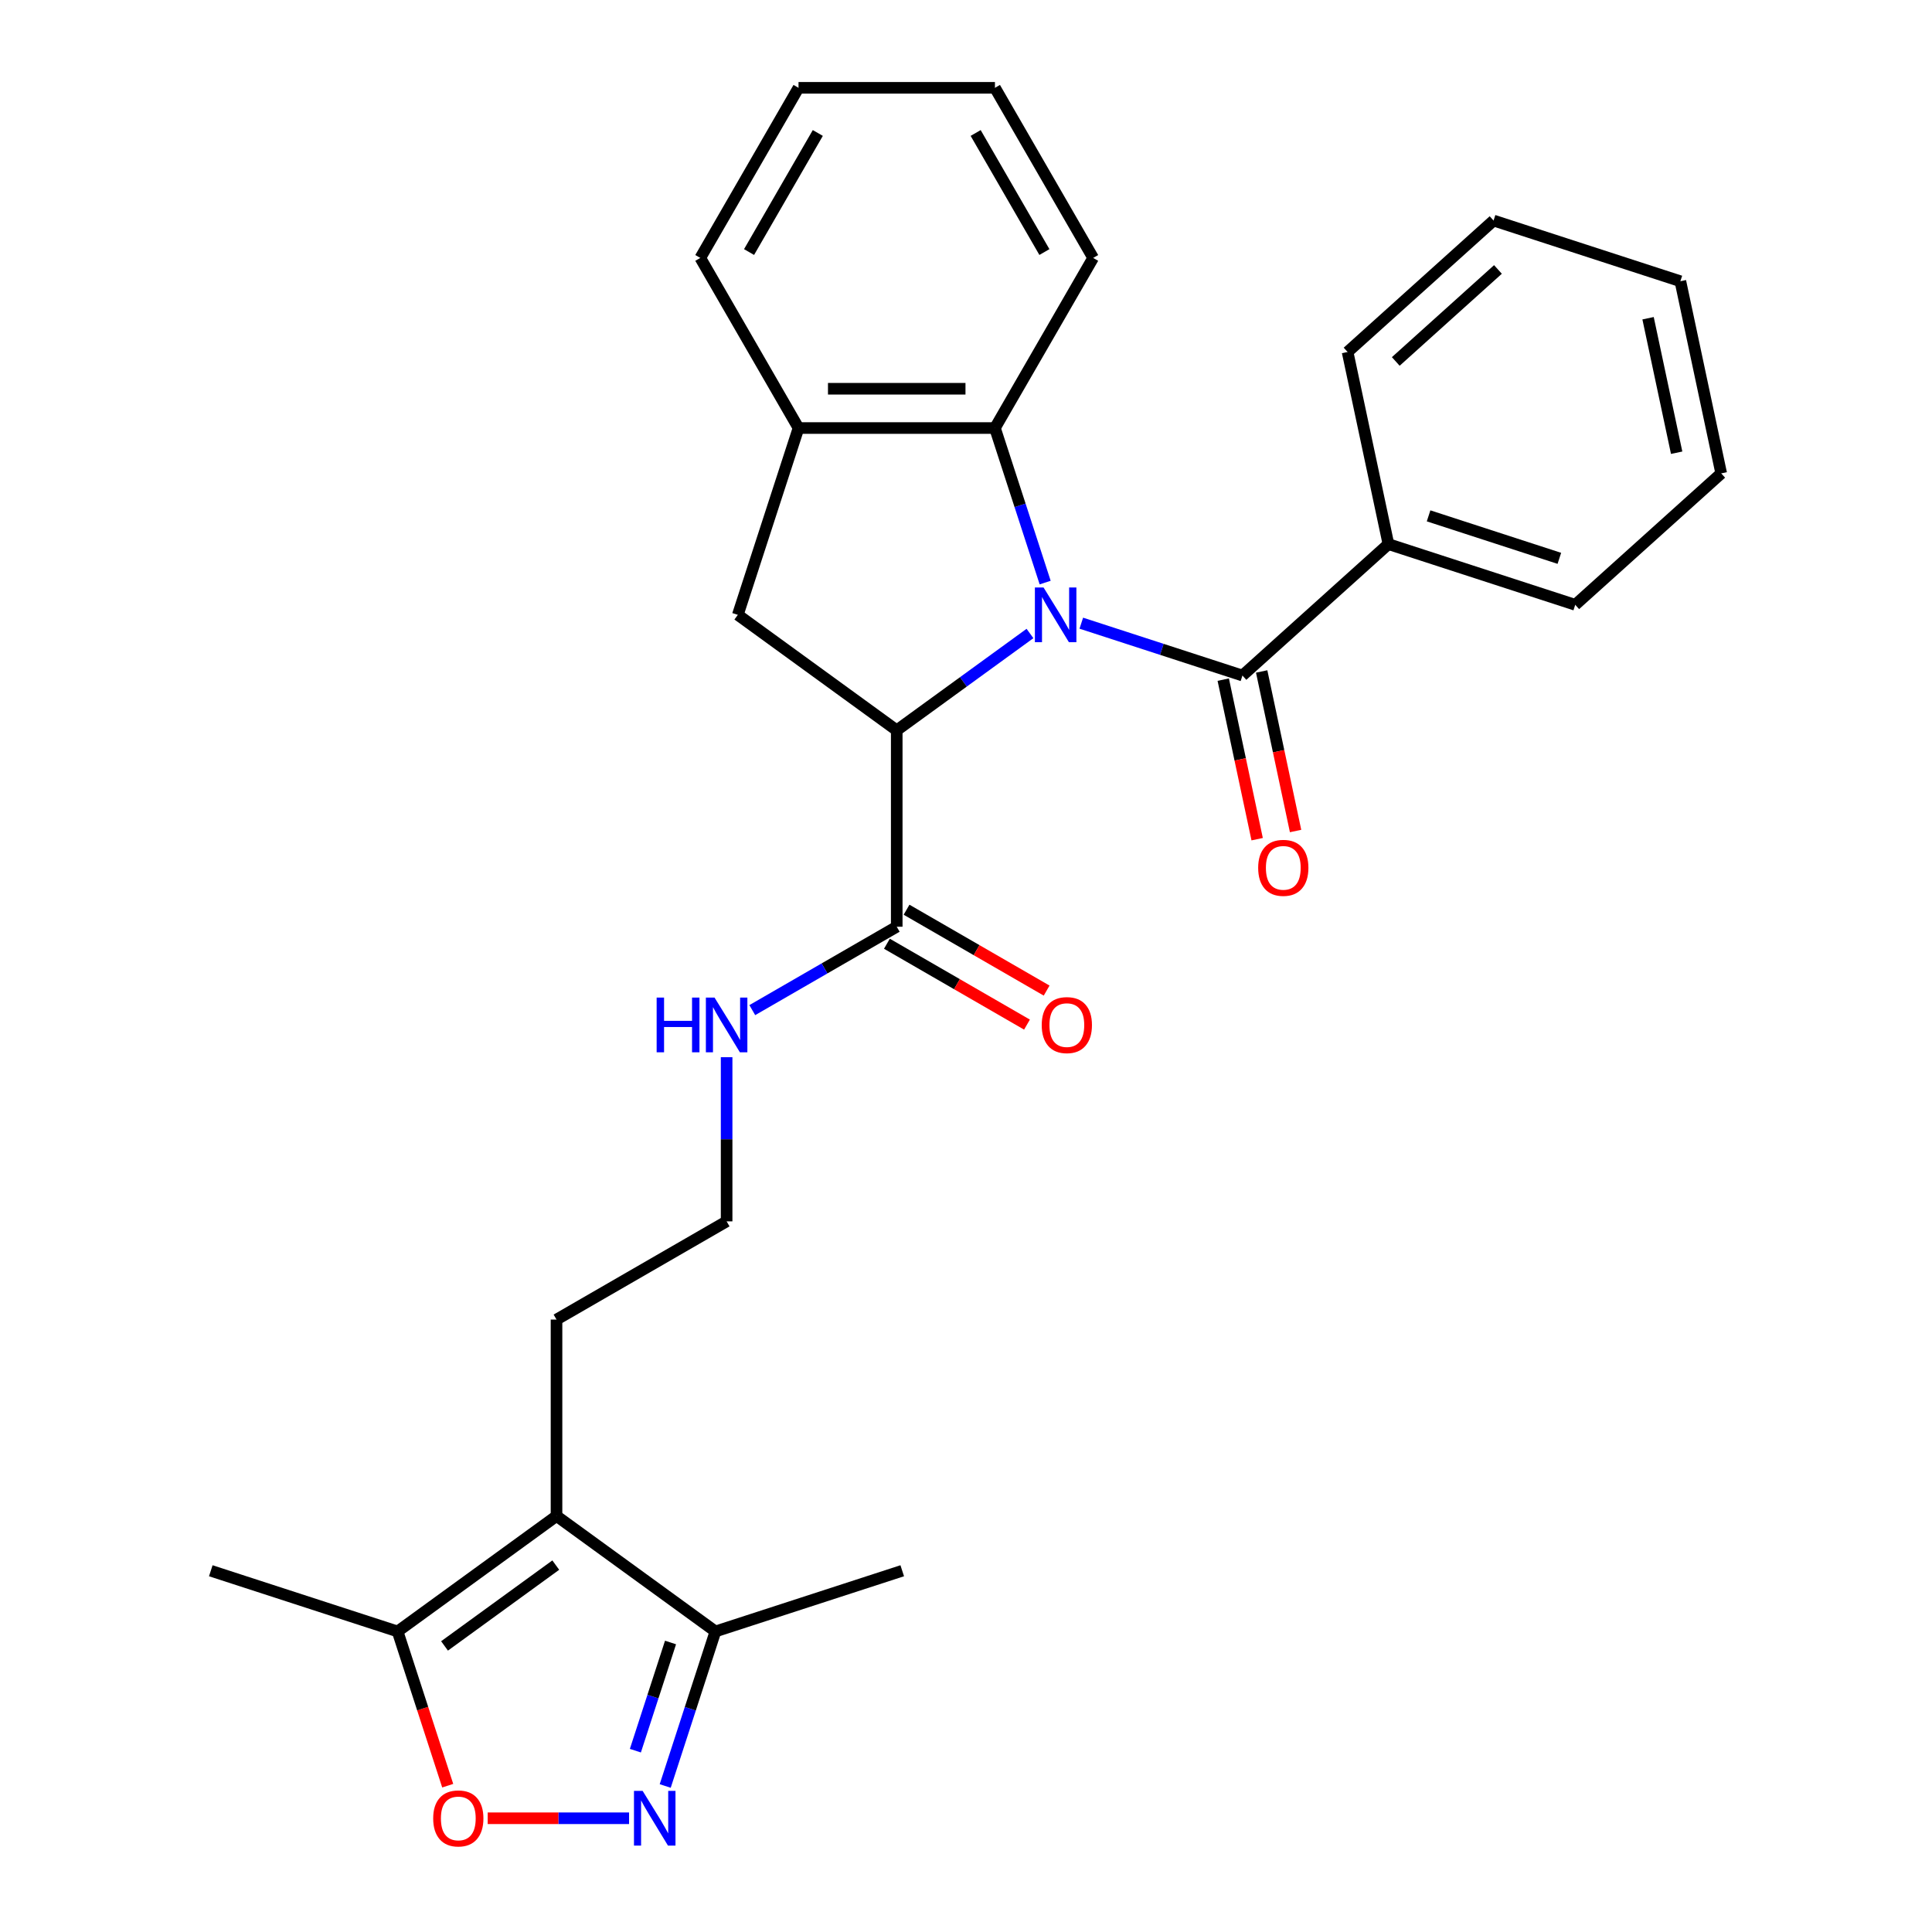<?xml version='1.0' encoding='iso-8859-1'?>
<svg version='1.1' baseProfile='full'
              xmlns='http://www.w3.org/2000/svg'
                      xmlns:rdkit='http://www.rdkit.org/xml'
                      xmlns:xlink='http://www.w3.org/1999/xlink'
                  xml:space='preserve'
width='1000px' height='1000px' viewBox='0 0 1000 1000'>
<!-- END OF HEADER -->
<rect style='opacity:1.0;fill:#FFFFFF;stroke:none' width='1000' height='1000' x='0' y='0'> </rect>
<path class='bond-0' d='M 533.117,327.893 L 498.632,352.948' style='fill:none;fill-rule:evenodd;stroke:#0000FF;stroke-width:6px;stroke-linecap:butt;stroke-linejoin:miter;stroke-opacity:1' />
<path class='bond-0' d='M 498.632,352.948 L 464.147,378.002' style='fill:none;fill-rule:evenodd;stroke:#000000;stroke-width:6px;stroke-linecap:butt;stroke-linejoin:miter;stroke-opacity:1' />
<path class='bond-1' d='M 559.68,322.558 L 601.386,336.109' style='fill:none;fill-rule:evenodd;stroke:#0000FF;stroke-width:6px;stroke-linecap:butt;stroke-linejoin:miter;stroke-opacity:1' />
<path class='bond-1' d='M 601.386,336.109 L 643.091,349.66' style='fill:none;fill-rule:evenodd;stroke:#000000;stroke-width:6px;stroke-linecap:butt;stroke-linejoin:miter;stroke-opacity:1' />
<path class='bond-4' d='M 540.972,301.541 L 527.976,261.546' style='fill:none;fill-rule:evenodd;stroke:#0000FF;stroke-width:6px;stroke-linecap:butt;stroke-linejoin:miter;stroke-opacity:1' />
<path class='bond-4' d='M 527.976,261.546 L 514.981,221.55' style='fill:none;fill-rule:evenodd;stroke:#000000;stroke-width:6px;stroke-linecap:butt;stroke-linejoin:miter;stroke-opacity:1' />
<path class='bond-6' d='M 464.147,378.002 L 381.895,318.243' style='fill:none;fill-rule:evenodd;stroke:#000000;stroke-width:6px;stroke-linecap:butt;stroke-linejoin:miter;stroke-opacity:1' />
<path class='bond-8' d='M 464.147,378.002 L 464.147,479.671' style='fill:none;fill-rule:evenodd;stroke:#000000;stroke-width:6px;stroke-linecap:butt;stroke-linejoin:miter;stroke-opacity:1' />
<path class='bond-11' d='M 633.147,351.774 L 641.924,393.067' style='fill:none;fill-rule:evenodd;stroke:#000000;stroke-width:6px;stroke-linecap:butt;stroke-linejoin:miter;stroke-opacity:1' />
<path class='bond-11' d='M 641.924,393.067 L 650.701,434.36' style='fill:none;fill-rule:evenodd;stroke:#FF0000;stroke-width:6px;stroke-linecap:butt;stroke-linejoin:miter;stroke-opacity:1' />
<path class='bond-11' d='M 653.036,347.547 L 661.813,388.839' style='fill:none;fill-rule:evenodd;stroke:#000000;stroke-width:6px;stroke-linecap:butt;stroke-linejoin:miter;stroke-opacity:1' />
<path class='bond-11' d='M 661.813,388.839 L 670.59,430.132' style='fill:none;fill-rule:evenodd;stroke:#FF0000;stroke-width:6px;stroke-linecap:butt;stroke-linejoin:miter;stroke-opacity:1' />
<path class='bond-12' d='M 643.091,349.66 L 718.646,281.631' style='fill:none;fill-rule:evenodd;stroke:#000000;stroke-width:6px;stroke-linecap:butt;stroke-linejoin:miter;stroke-opacity:1' />
<path class='bond-2' d='M 344.312,924.428 L 357.308,884.433' style='fill:none;fill-rule:evenodd;stroke:#0000FF;stroke-width:6px;stroke-linecap:butt;stroke-linejoin:miter;stroke-opacity:1' />
<path class='bond-2' d='M 357.308,884.433 L 370.303,844.437' style='fill:none;fill-rule:evenodd;stroke:#000000;stroke-width:6px;stroke-linecap:butt;stroke-linejoin:miter;stroke-opacity:1' />
<path class='bond-2' d='M 328.872,906.146 L 337.969,878.149' style='fill:none;fill-rule:evenodd;stroke:#0000FF;stroke-width:6px;stroke-linecap:butt;stroke-linejoin:miter;stroke-opacity:1' />
<path class='bond-2' d='M 337.969,878.149 L 347.066,850.153' style='fill:none;fill-rule:evenodd;stroke:#000000;stroke-width:6px;stroke-linecap:butt;stroke-linejoin:miter;stroke-opacity:1' />
<path class='bond-31' d='M 325.604,941.13 L 289.015,941.13' style='fill:none;fill-rule:evenodd;stroke:#0000FF;stroke-width:6px;stroke-linecap:butt;stroke-linejoin:miter;stroke-opacity:1' />
<path class='bond-31' d='M 289.015,941.13 L 252.426,941.13' style='fill:none;fill-rule:evenodd;stroke:#FF0000;stroke-width:6px;stroke-linecap:butt;stroke-linejoin:miter;stroke-opacity:1' />
<path class='bond-3' d='M 288.051,784.678 L 288.051,683.009' style='fill:none;fill-rule:evenodd;stroke:#000000;stroke-width:6px;stroke-linecap:butt;stroke-linejoin:miter;stroke-opacity:1' />
<path class='bond-7' d='M 288.051,784.678 L 205.799,844.437' style='fill:none;fill-rule:evenodd;stroke:#000000;stroke-width:6px;stroke-linecap:butt;stroke-linejoin:miter;stroke-opacity:1' />
<path class='bond-7' d='M 287.665,810.092 L 230.089,851.924' style='fill:none;fill-rule:evenodd;stroke:#000000;stroke-width:6px;stroke-linecap:butt;stroke-linejoin:miter;stroke-opacity:1' />
<path class='bond-10' d='M 288.051,784.678 L 370.303,844.437' style='fill:none;fill-rule:evenodd;stroke:#000000;stroke-width:6px;stroke-linecap:butt;stroke-linejoin:miter;stroke-opacity:1' />
<path class='bond-9' d='M 514.981,221.55 L 413.312,221.55' style='fill:none;fill-rule:evenodd;stroke:#000000;stroke-width:6px;stroke-linecap:butt;stroke-linejoin:miter;stroke-opacity:1' />
<path class='bond-9' d='M 499.731,201.216 L 428.563,201.216' style='fill:none;fill-rule:evenodd;stroke:#000000;stroke-width:6px;stroke-linecap:butt;stroke-linejoin:miter;stroke-opacity:1' />
<path class='bond-17' d='M 514.981,221.55 L 565.816,133.502' style='fill:none;fill-rule:evenodd;stroke:#000000;stroke-width:6px;stroke-linecap:butt;stroke-linejoin:miter;stroke-opacity:1' />
<path class='bond-5' d='M 231.738,924.268 L 218.769,884.353' style='fill:none;fill-rule:evenodd;stroke:#FF0000;stroke-width:6px;stroke-linecap:butt;stroke-linejoin:miter;stroke-opacity:1' />
<path class='bond-5' d='M 218.769,884.353 L 205.799,844.437' style='fill:none;fill-rule:evenodd;stroke:#000000;stroke-width:6px;stroke-linecap:butt;stroke-linejoin:miter;stroke-opacity:1' />
<path class='bond-28' d='M 381.895,318.243 L 413.312,221.55' style='fill:none;fill-rule:evenodd;stroke:#000000;stroke-width:6px;stroke-linecap:butt;stroke-linejoin:miter;stroke-opacity:1' />
<path class='bond-18' d='M 205.799,844.437 L 109.106,813.02' style='fill:none;fill-rule:evenodd;stroke:#000000;stroke-width:6px;stroke-linecap:butt;stroke-linejoin:miter;stroke-opacity:1' />
<path class='bond-13' d='M 459.063,488.476 L 495.316,509.407' style='fill:none;fill-rule:evenodd;stroke:#000000;stroke-width:6px;stroke-linecap:butt;stroke-linejoin:miter;stroke-opacity:1' />
<path class='bond-13' d='M 495.316,509.407 L 531.569,530.337' style='fill:none;fill-rule:evenodd;stroke:#FF0000;stroke-width:6px;stroke-linecap:butt;stroke-linejoin:miter;stroke-opacity:1' />
<path class='bond-13' d='M 469.23,470.867 L 505.483,491.797' style='fill:none;fill-rule:evenodd;stroke:#000000;stroke-width:6px;stroke-linecap:butt;stroke-linejoin:miter;stroke-opacity:1' />
<path class='bond-13' d='M 505.483,491.797 L 541.736,512.728' style='fill:none;fill-rule:evenodd;stroke:#FF0000;stroke-width:6px;stroke-linecap:butt;stroke-linejoin:miter;stroke-opacity:1' />
<path class='bond-14' d='M 464.147,479.671 L 426.764,501.254' style='fill:none;fill-rule:evenodd;stroke:#000000;stroke-width:6px;stroke-linecap:butt;stroke-linejoin:miter;stroke-opacity:1' />
<path class='bond-14' d='M 426.764,501.254 L 389.381,522.838' style='fill:none;fill-rule:evenodd;stroke:#0000FF;stroke-width:6px;stroke-linecap:butt;stroke-linejoin:miter;stroke-opacity:1' />
<path class='bond-19' d='M 413.312,221.55 L 362.478,133.502' style='fill:none;fill-rule:evenodd;stroke:#000000;stroke-width:6px;stroke-linecap:butt;stroke-linejoin:miter;stroke-opacity:1' />
<path class='bond-20' d='M 370.303,844.437 L 466.996,813.02' style='fill:none;fill-rule:evenodd;stroke:#000000;stroke-width:6px;stroke-linecap:butt;stroke-linejoin:miter;stroke-opacity:1' />
<path class='bond-21' d='M 718.646,281.631 L 815.339,313.048' style='fill:none;fill-rule:evenodd;stroke:#000000;stroke-width:6px;stroke-linecap:butt;stroke-linejoin:miter;stroke-opacity:1' />
<path class='bond-21' d='M 739.433,267.005 L 807.118,288.997' style='fill:none;fill-rule:evenodd;stroke:#000000;stroke-width:6px;stroke-linecap:butt;stroke-linejoin:miter;stroke-opacity:1' />
<path class='bond-22' d='M 718.646,281.631 L 697.508,182.184' style='fill:none;fill-rule:evenodd;stroke:#000000;stroke-width:6px;stroke-linecap:butt;stroke-linejoin:miter;stroke-opacity:1' />
<path class='bond-16' d='M 376.099,547.207 L 376.099,589.691' style='fill:none;fill-rule:evenodd;stroke:#0000FF;stroke-width:6px;stroke-linecap:butt;stroke-linejoin:miter;stroke-opacity:1' />
<path class='bond-16' d='M 376.099,589.691 L 376.099,632.175' style='fill:none;fill-rule:evenodd;stroke:#000000;stroke-width:6px;stroke-linecap:butt;stroke-linejoin:miter;stroke-opacity:1' />
<path class='bond-15' d='M 288.051,683.009 L 376.099,632.175' style='fill:none;fill-rule:evenodd;stroke:#000000;stroke-width:6px;stroke-linecap:butt;stroke-linejoin:miter;stroke-opacity:1' />
<path class='bond-23' d='M 565.816,133.502 L 514.981,45.455' style='fill:none;fill-rule:evenodd;stroke:#000000;stroke-width:6px;stroke-linecap:butt;stroke-linejoin:miter;stroke-opacity:1' />
<path class='bond-23' d='M 540.581,130.462 L 504.997,68.829' style='fill:none;fill-rule:evenodd;stroke:#000000;stroke-width:6px;stroke-linecap:butt;stroke-linejoin:miter;stroke-opacity:1' />
<path class='bond-29' d='M 362.478,133.502 L 413.312,45.455' style='fill:none;fill-rule:evenodd;stroke:#000000;stroke-width:6px;stroke-linecap:butt;stroke-linejoin:miter;stroke-opacity:1' />
<path class='bond-29' d='M 387.713,130.462 L 423.297,68.829' style='fill:none;fill-rule:evenodd;stroke:#000000;stroke-width:6px;stroke-linecap:butt;stroke-linejoin:miter;stroke-opacity:1' />
<path class='bond-26' d='M 815.339,313.048 L 890.894,245.018' style='fill:none;fill-rule:evenodd;stroke:#000000;stroke-width:6px;stroke-linecap:butt;stroke-linejoin:miter;stroke-opacity:1' />
<path class='bond-25' d='M 697.508,182.184 L 773.063,114.154' style='fill:none;fill-rule:evenodd;stroke:#000000;stroke-width:6px;stroke-linecap:butt;stroke-linejoin:miter;stroke-opacity:1' />
<path class='bond-25' d='M 722.447,187.09 L 775.335,139.469' style='fill:none;fill-rule:evenodd;stroke:#000000;stroke-width:6px;stroke-linecap:butt;stroke-linejoin:miter;stroke-opacity:1' />
<path class='bond-24' d='M 514.981,45.455 L 413.312,45.455' style='fill:none;fill-rule:evenodd;stroke:#000000;stroke-width:6px;stroke-linecap:butt;stroke-linejoin:miter;stroke-opacity:1' />
<path class='bond-27' d='M 773.063,114.154 L 869.755,145.571' style='fill:none;fill-rule:evenodd;stroke:#000000;stroke-width:6px;stroke-linecap:butt;stroke-linejoin:miter;stroke-opacity:1' />
<path class='bond-30' d='M 890.894,245.018 L 869.755,145.571' style='fill:none;fill-rule:evenodd;stroke:#000000;stroke-width:6px;stroke-linecap:butt;stroke-linejoin:miter;stroke-opacity:1' />
<path class='bond-30' d='M 867.833,234.329 L 853.037,164.716' style='fill:none;fill-rule:evenodd;stroke:#000000;stroke-width:6px;stroke-linecap:butt;stroke-linejoin:miter;stroke-opacity:1' />
<path  class='atom-0' d='M 540.139 304.083
L 549.419 319.083
Q 550.339 320.563, 551.819 323.243
Q 553.299 325.923, 553.379 326.083
L 553.379 304.083
L 557.139 304.083
L 557.139 332.403
L 553.259 332.403
L 543.299 316.003
Q 542.139 314.083, 540.899 311.883
Q 539.699 309.683, 539.339 309.003
L 539.339 332.403
L 535.659 332.403
L 535.659 304.083
L 540.139 304.083
' fill='#0000FF'/>
<path  class='atom-3' d='M 332.626 926.97
L 341.906 941.97
Q 342.826 943.45, 344.306 946.13
Q 345.786 948.81, 345.866 948.97
L 345.866 926.97
L 349.626 926.97
L 349.626 955.29
L 345.746 955.29
L 335.786 938.89
Q 334.626 936.97, 333.386 934.77
Q 332.186 932.57, 331.826 931.89
L 331.826 955.29
L 328.146 955.29
L 328.146 926.97
L 332.626 926.97
' fill='#0000FF'/>
<path  class='atom-6' d='M 224.217 941.21
Q 224.217 934.41, 227.577 930.61
Q 230.937 926.81, 237.217 926.81
Q 243.497 926.81, 246.857 930.61
Q 250.217 934.41, 250.217 941.21
Q 250.217 948.09, 246.817 952.01
Q 243.417 955.89, 237.217 955.89
Q 230.977 955.89, 227.577 952.01
Q 224.217 948.13, 224.217 941.21
M 237.217 952.69
Q 241.537 952.69, 243.857 949.81
Q 246.217 946.89, 246.217 941.21
Q 246.217 935.65, 243.857 932.85
Q 241.537 930.01, 237.217 930.01
Q 232.897 930.01, 230.537 932.81
Q 228.217 935.61, 228.217 941.21
Q 228.217 946.93, 230.537 949.81
Q 232.897 952.69, 237.217 952.69
' fill='#FF0000'/>
<path  class='atom-12' d='M 651.23 449.188
Q 651.23 442.388, 654.59 438.588
Q 657.95 434.788, 664.23 434.788
Q 670.51 434.788, 673.87 438.588
Q 677.23 442.388, 677.23 449.188
Q 677.23 456.068, 673.83 459.988
Q 670.43 463.868, 664.23 463.868
Q 657.99 463.868, 654.59 459.988
Q 651.23 456.108, 651.23 449.188
M 664.23 460.668
Q 668.55 460.668, 670.87 457.788
Q 673.23 454.868, 673.23 449.188
Q 673.23 443.628, 670.87 440.828
Q 668.55 437.988, 664.23 437.988
Q 659.91 437.988, 657.55 440.788
Q 655.23 443.588, 655.23 449.188
Q 655.23 454.908, 657.55 457.788
Q 659.91 460.668, 664.23 460.668
' fill='#FF0000'/>
<path  class='atom-14' d='M 539.195 530.586
Q 539.195 523.786, 542.555 519.986
Q 545.915 516.186, 552.195 516.186
Q 558.475 516.186, 561.835 519.986
Q 565.195 523.786, 565.195 530.586
Q 565.195 537.466, 561.795 541.386
Q 558.395 545.266, 552.195 545.266
Q 545.955 545.266, 542.555 541.386
Q 539.195 537.506, 539.195 530.586
M 552.195 542.066
Q 556.515 542.066, 558.835 539.186
Q 561.195 536.266, 561.195 530.586
Q 561.195 525.026, 558.835 522.226
Q 556.515 519.386, 552.195 519.386
Q 547.875 519.386, 545.515 522.186
Q 543.195 524.986, 543.195 530.586
Q 543.195 536.306, 545.515 539.186
Q 547.875 542.066, 552.195 542.066
' fill='#FF0000'/>
<path  class='atom-15' d='M 339.879 516.346
L 343.719 516.346
L 343.719 528.386
L 358.199 528.386
L 358.199 516.346
L 362.039 516.346
L 362.039 544.666
L 358.199 544.666
L 358.199 531.586
L 343.719 531.586
L 343.719 544.666
L 339.879 544.666
L 339.879 516.346
' fill='#0000FF'/>
<path  class='atom-15' d='M 369.839 516.346
L 379.119 531.346
Q 380.039 532.826, 381.519 535.506
Q 382.999 538.186, 383.079 538.346
L 383.079 516.346
L 386.839 516.346
L 386.839 544.666
L 382.959 544.666
L 372.999 528.266
Q 371.839 526.346, 370.599 524.146
Q 369.399 521.946, 369.039 521.266
L 369.039 544.666
L 365.359 544.666
L 365.359 516.346
L 369.839 516.346
' fill='#0000FF'/>
</svg>
